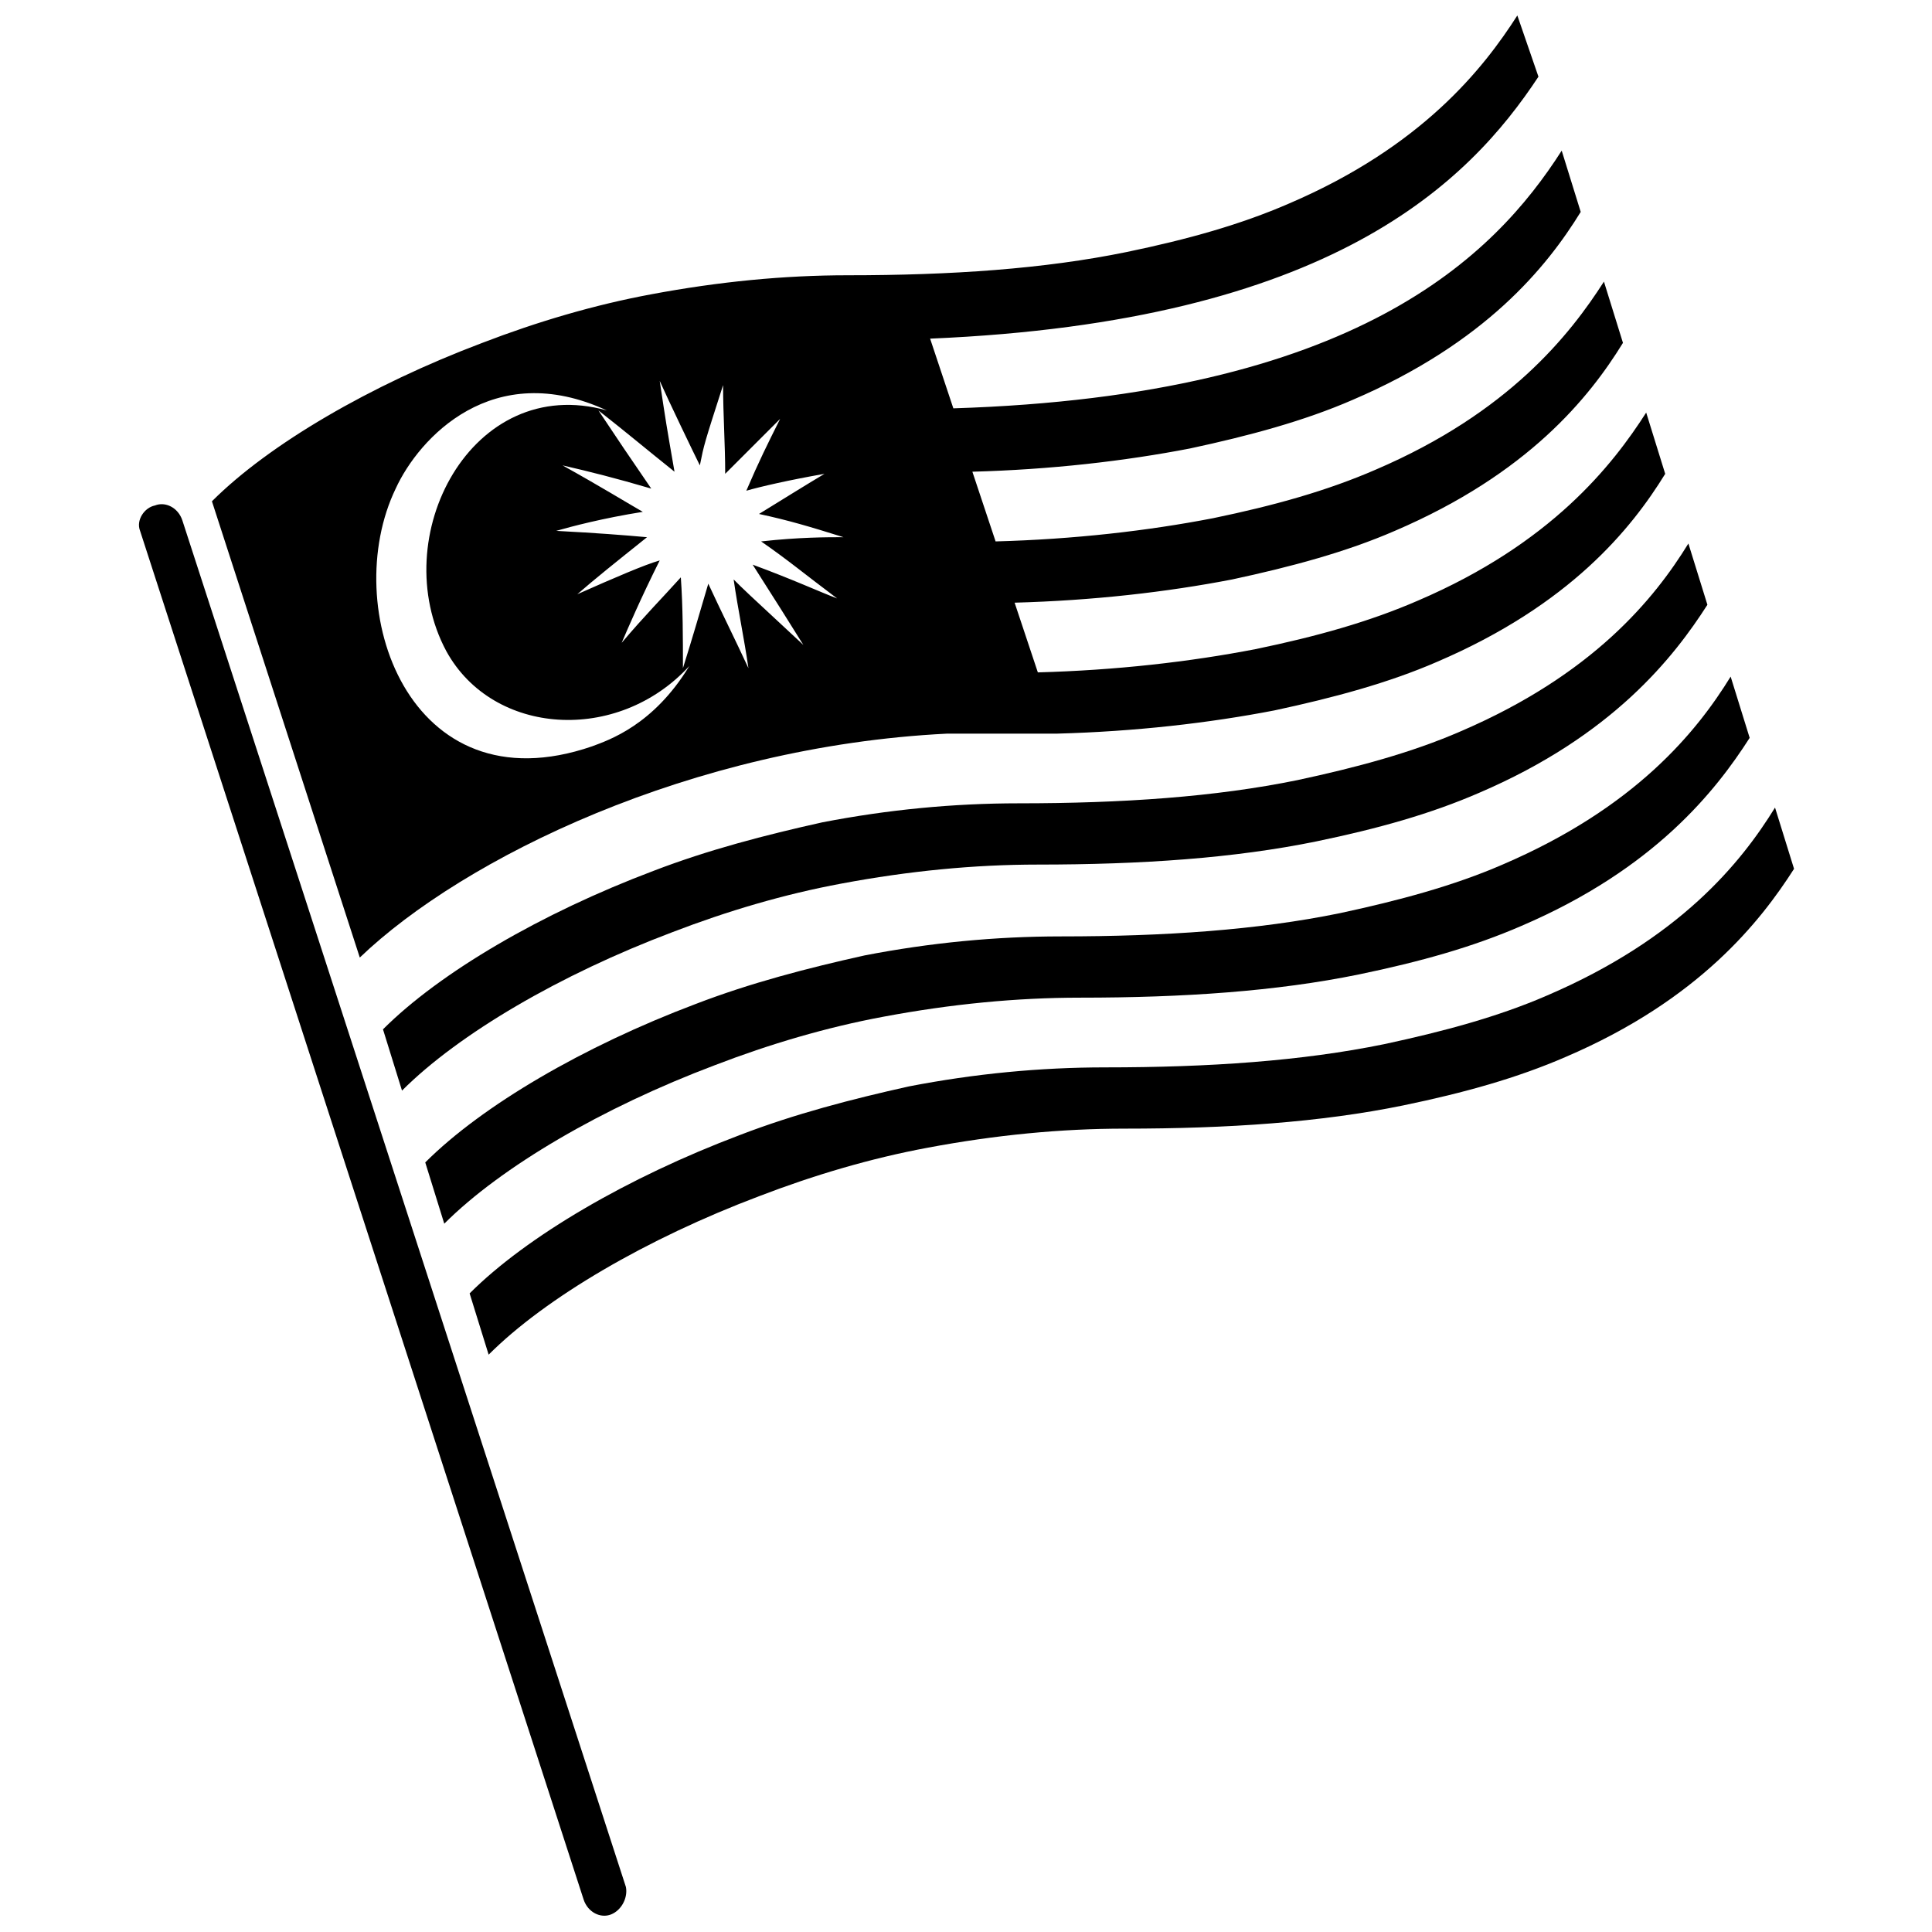 <?xml version="1.0" encoding="UTF-8"?>
<!-- Uploaded to: SVG Repo, www.svgrepo.com, Generator: SVG Repo Mixer Tools -->
<svg width="800px" height="800px" version="1.1" viewBox="144 144 512 512" xmlns="http://www.w3.org/2000/svg">
 <defs>
  <clipPath id="b">
   <path d="m180 277h130v374.9h-130z"/>
  </clipPath>
  <clipPath id="a">
   <path d="m200 148.09h386v249.91h-386z"/>
  </clipPath>
 </defs>
 <g clip-path="url(#b)">
  <path d="m305.95 651.34c-2.801 1.121-6.156-0.559-7.277-3.918l-117.55-362.74c-1.121-2.801 1.121-6.156 3.918-6.719 2.801-1.121 6.156 0.559 7.277 3.918l117.55 362.18c0.562 2.797-1.117 6.156-3.918 7.277z"/>
 </g>
 <path d="m596.48 304.27c-8.957 13.996-25.191 34.707-60.457 49.82-12.875 5.598-26.871 9.516-43.105 12.875-21.832 4.477-46.461 6.156-73.891 6.156-16.793 0-34.148 1.68-52.059 5.039-15.113 2.801-30.23 7.277-44.781 12.875-29.668 11.195-56.539 26.871-71.652 41.984l-5.039-16.234c15.113-15.113 41.984-30.789 71.652-41.984 14.555-5.598 29.668-9.516 44.781-12.875 17.352-3.359 34.707-5.039 52.059-5.039 27.43 0 52.059-1.68 73.891-6.156 15.676-3.359 30.23-7.277 43.105-12.875 35.266-15.113 51.5-35.266 60.457-49.82l5.039 16.234"/>
 <path d="m607.68 339.54c-8.957 13.996-25.191 34.707-60.457 49.82-12.875 5.598-26.871 9.516-43.105 12.875-21.832 4.477-46.461 6.156-73.891 6.156-16.793 0-34.148 1.68-52.059 5.039-15.113 2.801-30.23 7.277-44.781 12.875-29.668 11.195-56.539 26.871-71.652 41.984l-5.039-16.234c15.113-15.113 41.984-30.789 71.652-41.984 14.555-5.598 29.668-9.516 44.781-12.875 17.352-3.359 34.707-5.039 52.059-5.039 27.43 0 52.059-1.68 73.891-6.156 15.676-3.359 30.23-7.277 43.105-12.875 35.266-15.113 51.5-35.266 60.457-49.82l5.039 16.234"/>
 <path d="m619.44 374.25c-8.957 13.996-25.191 34.707-60.457 49.82-12.875 5.598-26.871 9.516-43.105 12.875-21.832 4.477-46.461 6.156-73.891 6.156-16.793 0-34.148 1.68-52.059 5.039-15.113 2.801-30.23 7.277-44.781 12.875-29.668 11.195-56.539 26.871-71.652 41.984l-5.039-16.234c15.113-15.113 41.984-30.789 71.652-41.984 14.555-5.598 29.668-9.516 44.781-12.875 17.352-3.359 34.707-5.039 52.059-5.039 27.43 0 52.059-1.68 73.891-6.156 15.676-3.359 30.23-7.277 43.105-12.875 35.266-15.113 51.5-35.266 60.457-49.82l5.039 16.234"/>
 <g clip-path="url(#a)">
  <path d="m322.75 269.01c-2.238-12.875-2.238-12.875-3.918-24.07 2.238 5.039 8.957 19.031 10.637 22.391 1.121-5.598 1.121-5.598 6.156-21.273 0 7.836 0.559 15.676 0.559 23.512l14.555-14.555c-3.359 6.719-5.598 11.195-8.957 19.031 3.918-1.121 11.195-2.801 20.711-4.477-5.598 3.359-10.078 6.156-17.352 10.637 7.836 1.68 13.434 3.359 22.391 6.156-4.477 0-11.754 0-21.832 1.121 7.277 5.039 11.195 8.398 20.152 15.113-4.477-1.68-11.754-5.039-22.391-8.957 7.836 12.316 7.836 12.316 13.434 21.273-15.676-14.555-15.676-14.555-18.473-17.352 1.121 7.836 2.801 15.676 3.918 23.512-3.359-7.277-7.277-15.113-10.637-22.391-2.801 9.516-3.918 13.434-6.719 22.391 0-7.836 0-16.234-0.559-24.07-5.039 5.598-9.516 10.078-15.676 17.352 1.68-3.918 5.039-11.754 10.078-21.832-3.918 1.121-11.754 4.477-21.832 8.957 4.477-3.918 10.078-8.398 18.473-15.113-6.156-0.559-13.434-1.121-24.07-1.68 3.918-1.121 12.316-3.359 22.953-5.039-3.918-2.238-11.195-6.719-21.273-12.316 7.277 1.68 13.996 3.359 23.512 6.156-7.277-10.637-7.277-10.637-13.996-20.711 7.844 6.16 11.762 9.516 20.156 16.234m-21.832 72.773c-48.703 16.793-67.176-36.945-52.059-68.293 6.156-13.434 25.75-34.707 55.98-20.711-35.828-10.078-58.777 33.586-42.543 63.816 12.316 22.391 45.344 24.629 64.375 3.918-9.52 15.672-21.273 19.59-25.754 21.27m250.79-177.45-5.598-16.234c-8.957 13.996-25.191 34.707-60.457 49.82-12.875 5.598-26.871 9.516-43.105 12.875-21.832 4.477-46.461 6.156-73.891 6.156-16.793 0-34.148 1.68-52.059 5.039-15.113 2.801-30.23 7.277-44.781 12.875-29.668 11.195-56.539 26.871-71.652 41.984l39.184 120.91c27.43-26.309 87.887-55.98 155.62-59.336h12.875 16.234c20.711-0.559 40.305-2.801 57.656-6.156 15.676-3.359 30.23-7.277 43.105-12.875 35.266-15.113 51.5-35.266 60.457-49.82l-5.039-16.234c-8.957 13.996-25.191 34.707-60.457 49.82-12.875 5.598-26.871 9.516-43.105 12.875-17.352 3.359-36.945 5.598-57.656 6.156l-6.156-18.473c20.711-0.559 40.305-2.801 57.656-6.156 15.676-3.359 30.23-7.277 43.105-12.875 35.266-15.113 51.5-35.266 60.457-49.82l-5.039-16.234c-8.957 13.996-25.191 34.707-60.457 49.82-12.875 5.598-26.871 9.516-43.105 12.875-17.352 3.359-36.945 5.598-57.656 6.156l-6.156-18.473c20.711-0.559 40.305-2.801 57.656-6.156 15.676-3.359 30.23-7.277 43.105-12.875 35.266-15.113 51.5-35.266 60.457-49.82l-5.039-16.234c-17.914 27.988-54.301 64.934-161.22 68.293l-6.156-18.473c106.36-4.481 142.74-41.426 161.21-69.414"/>
 </g>
</svg>